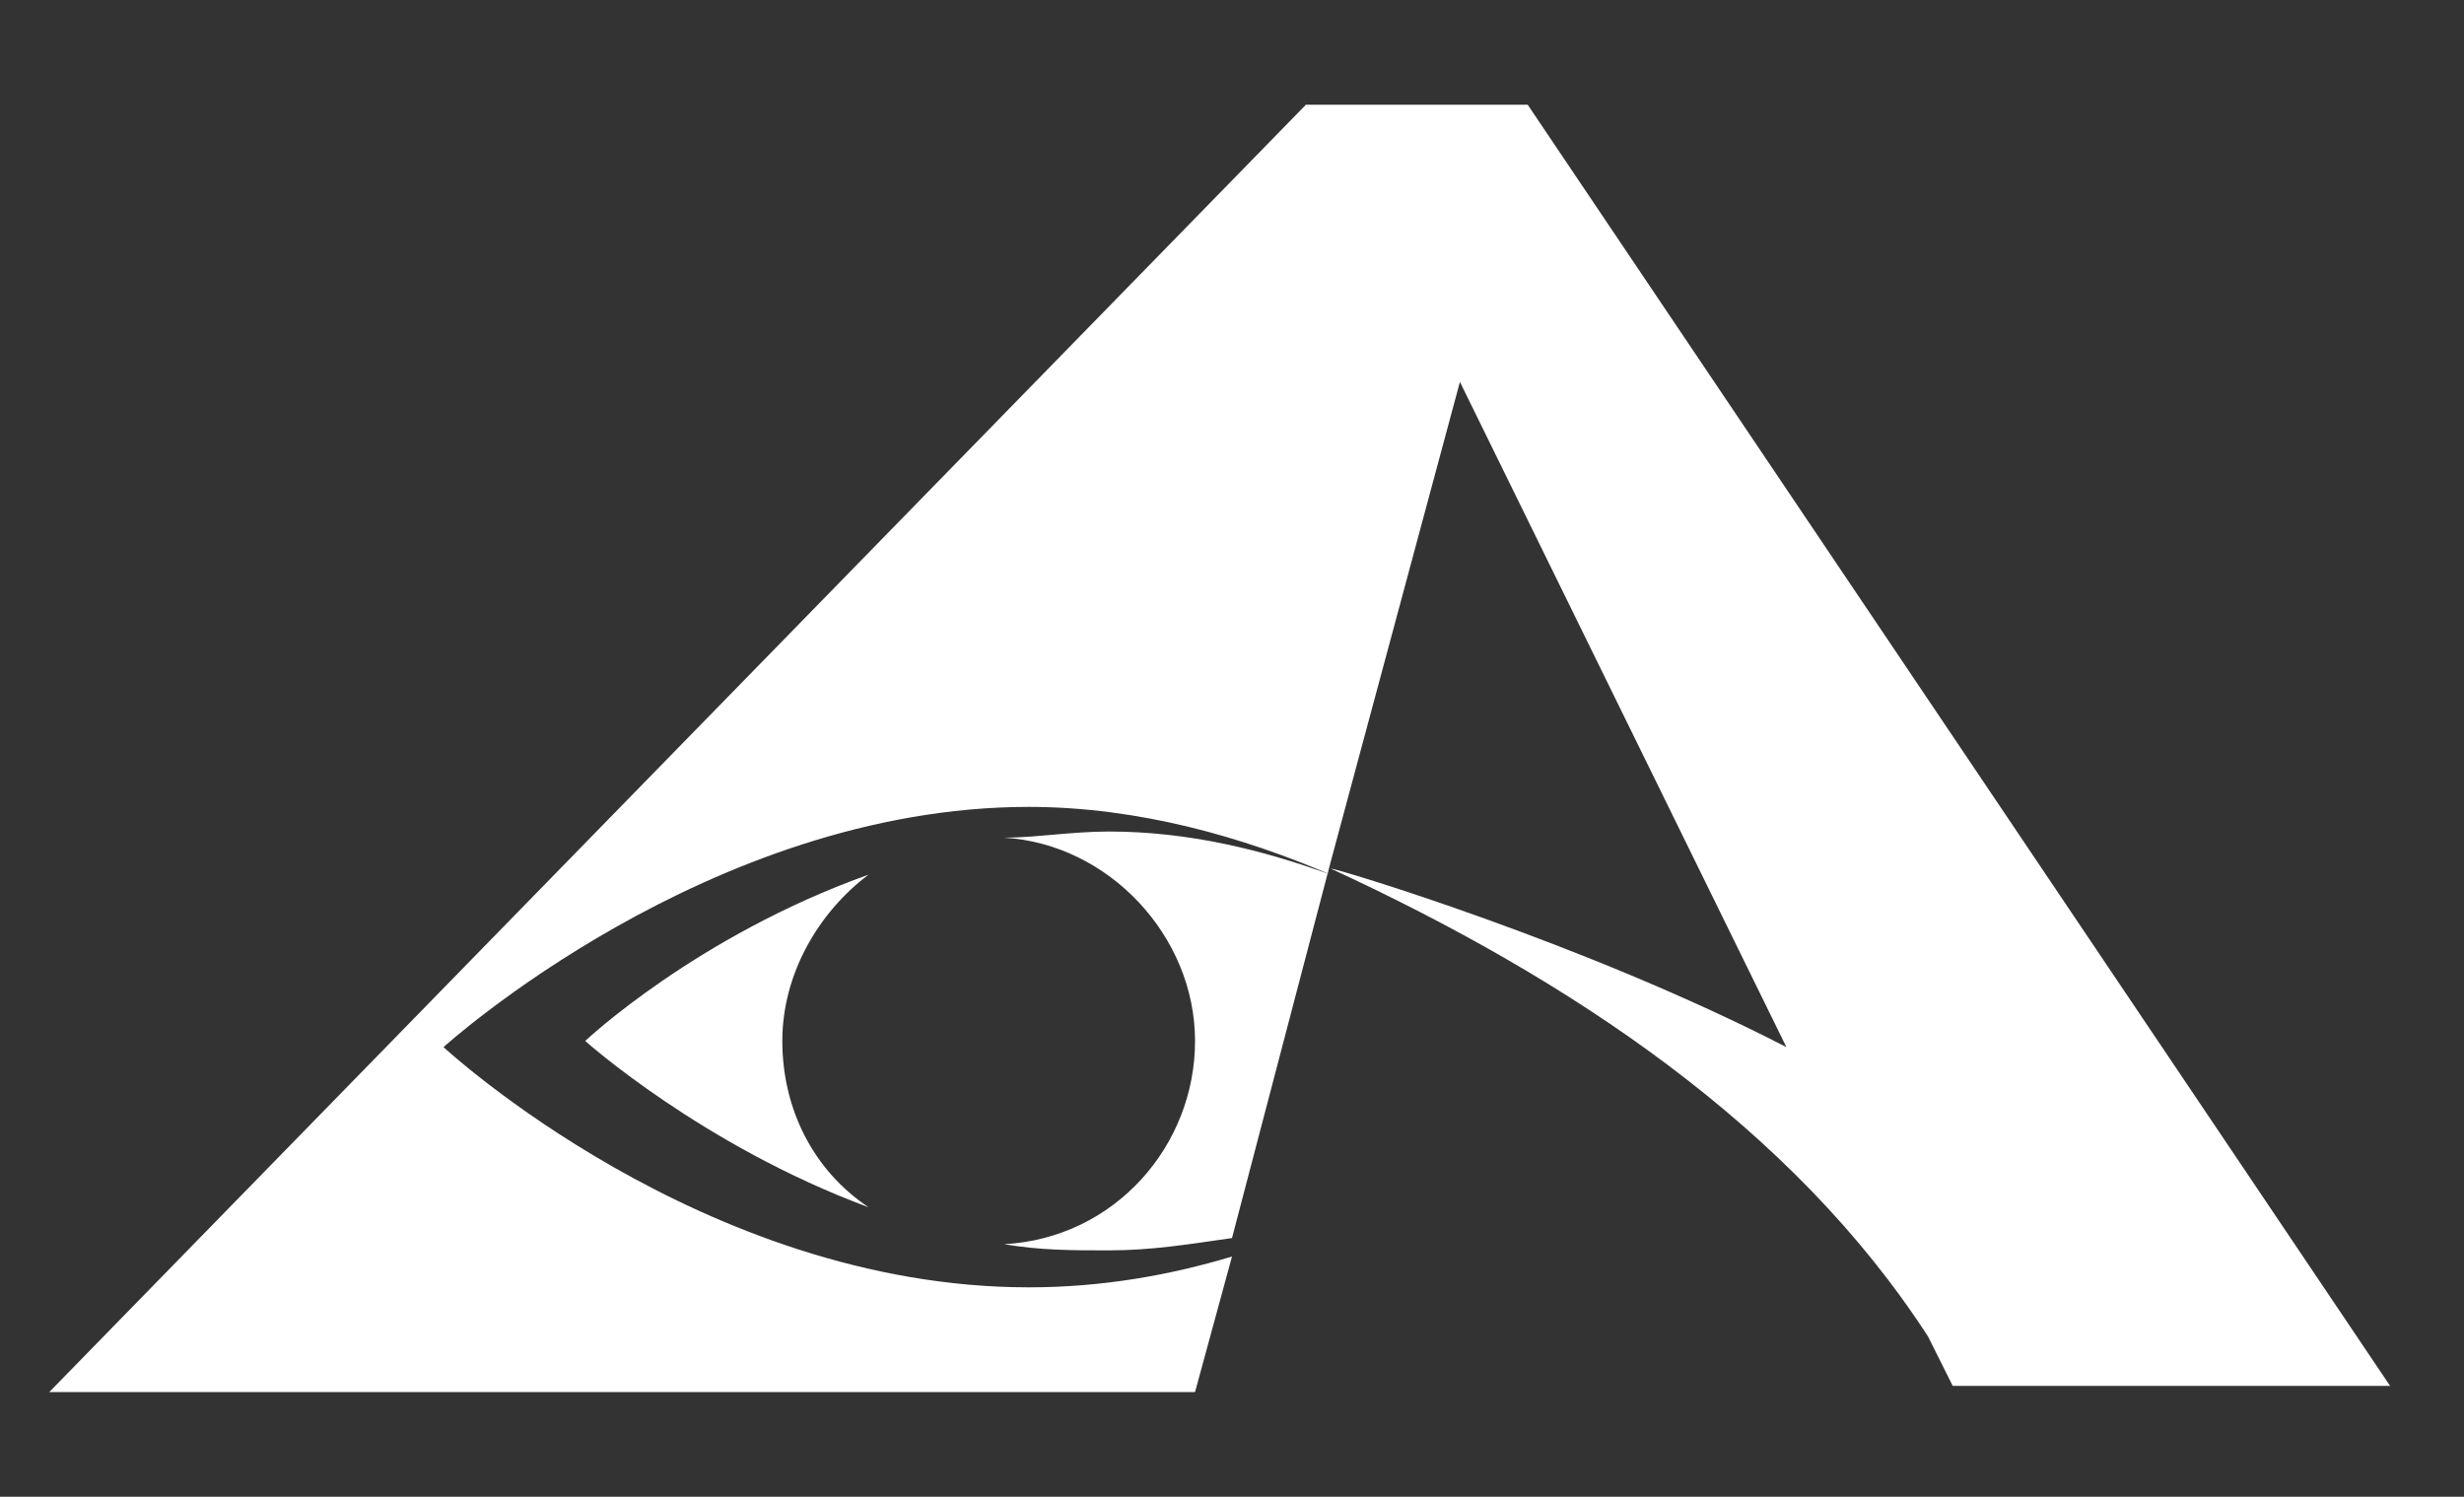 <?xml version="1.0" encoding="utf-8"?>
<!-- Generator: Adobe Illustrator 22.0.1, SVG Export Plug-In . SVG Version: 6.00 Build 0)  -->
<svg version="1.1" id="Layer_1" xmlns="http://www.w3.org/2000/svg" xmlns:xlink="http://www.w3.org/1999/xlink" x="0px" y="0px"
	 viewBox="0 0 40 24.3" style="enable-background:new 0 0 40 24.3;" xml:space="preserve">
<rect x="0" y="0" width="40" height="24.3" fill="#333333" stroke="none"/>
<style type="text/css">
	.st0{fill:none;}
	.st1{fill:#FFFFFF;}
</style>
<path class="st0" d="M23.8,6.4l-2.1,7.8c0.1,0,4.2,1.4,7.5,3.1L23.8,6.4z"/>
<path class="st1" d="M24.8,1.7h-3.6L0.8,22.6l18.6,0l0.6-2.2c-1,0.3-2.1,0.5-3.3,0.5c-5.3,0-9.5-3.9-9.5-3.9s4.3-3.9,9.5-3.9
	c1.8,0,3.5,0.5,4.9,1.1c-1.1-0.4-2.3-0.7-3.6-0.7c-0.6,0-1.2,0.1-1.7,0.1c1.7,0.1,3.1,1.6,3.1,3.3c0,1.7-1.3,3.2-3.1,3.3
	c0.6,0.1,1.1,0.1,1.7,0.1c0.7,0,1.3-0.1,2-0.2l1.6-6.1l0,0l0,0l2.1-7.8L29,17c-3.3-1.7-7.3-2.9-7.4-2.9l0,0c3.9,1.8,7.5,4.2,9.7,7.6
	l0.4,0.8h0.8H34l4.8,0L24.8,1.7z"/>
<path class="st1" d="M14.1,14.2c-2.8,1-4.6,2.7-4.6,2.7s1.9,1.7,4.6,2.7c-0.9-0.6-1.4-1.6-1.4-2.7C12.7,15.8,13.3,14.8,14.1,14.2z"
	/>
<path class="st1" d="M21.6,14.1L21.6,14.1L21.6,14.1L21.6,14.1z"/>
</svg>
